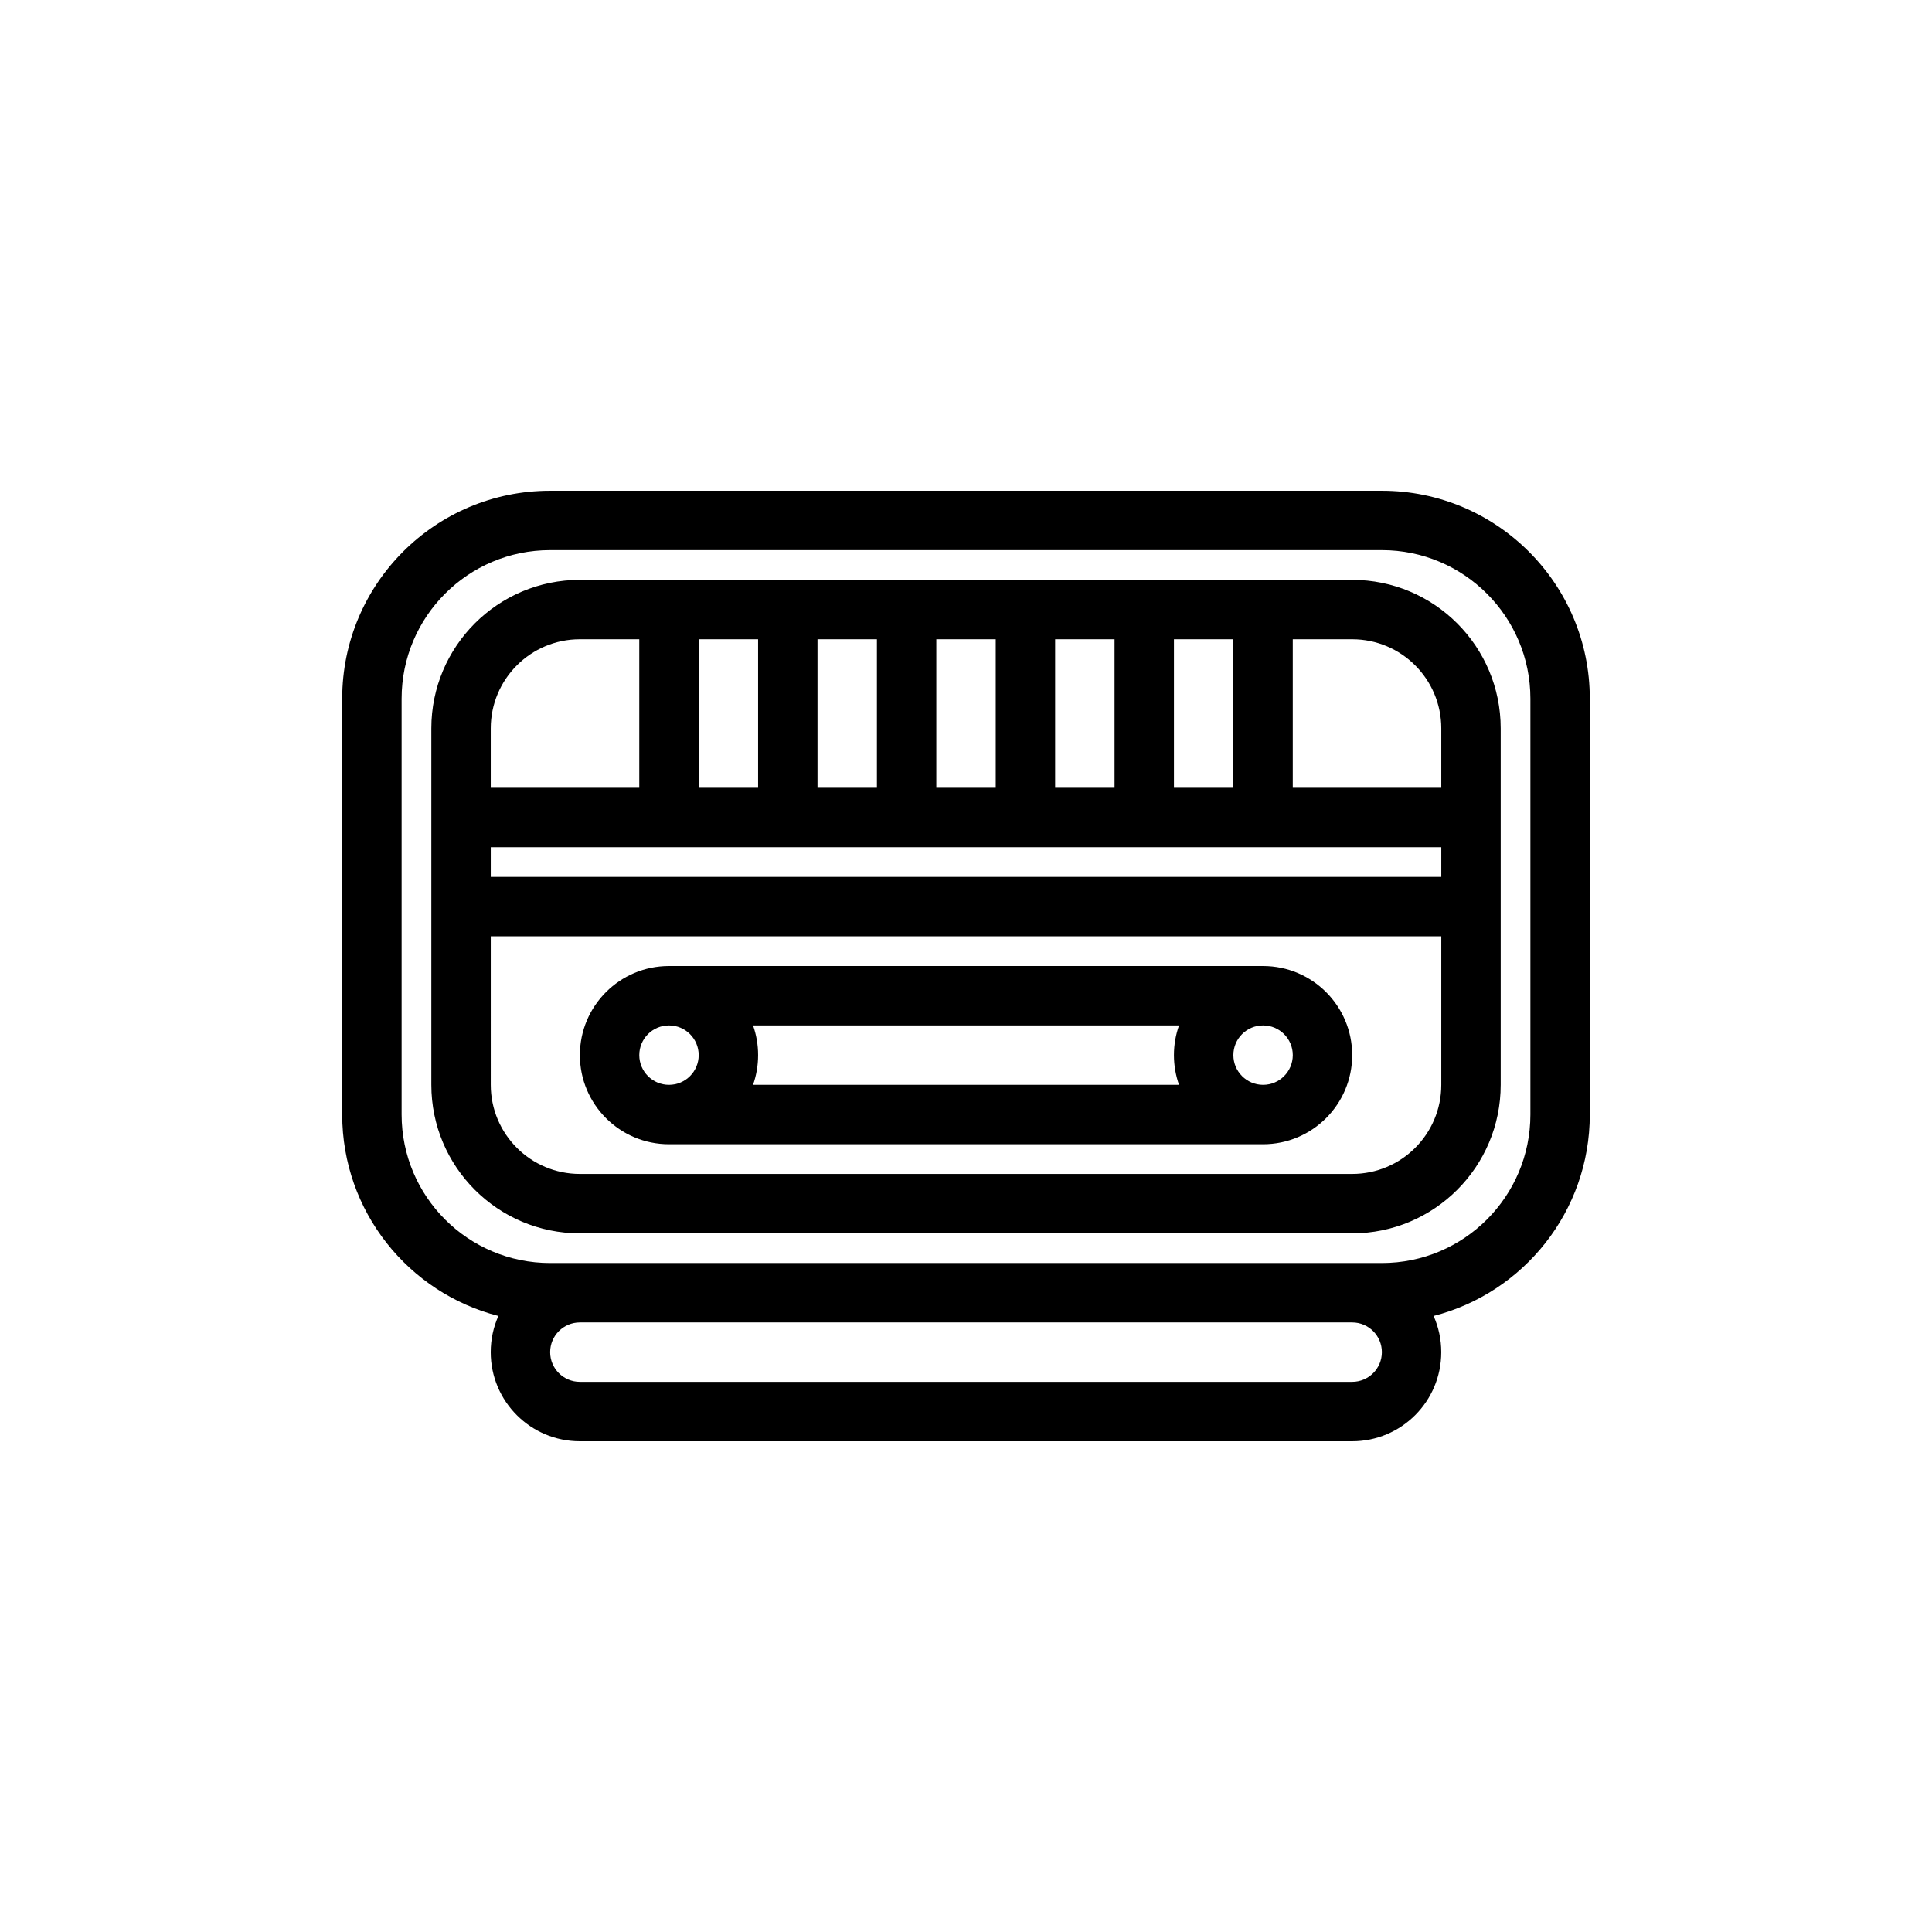 <?xml version="1.0" encoding="UTF-8"?>
<!-- Uploaded to: ICON Repo, www.svgrepo.com, Generator: ICON Repo Mixer Tools -->
<svg fill="#000000" width="800px" height="800px" version="1.1" viewBox="144 144 512 512" xmlns="http://www.w3.org/2000/svg">
 <path d="m289.79 274.05c-30.434 0-55.102 24.672-55.102 55.102v110.21c0 25.699 17.59 47.289 41.387 53.383-1.305 2.93-2.027 6.18-2.027 9.594 0 13.043 10.57 23.613 23.617 23.613h204.67c13.043 0 23.613-10.57 23.613-23.613 0-3.414-0.723-6.664-2.027-9.594 23.797-6.094 41.391-27.684 41.391-53.383v-110.21c0-30.43-24.672-55.102-55.105-55.102zm212.55 220.41c4.348 0 7.871 3.527 7.871 7.875 0 4.348-3.523 7.871-7.871 7.871h-204.67c-4.348 0-7.875-3.523-7.875-7.871 0-4.348 3.527-7.875 7.875-7.875zm-204.67-15.742h212.54c21.738 0 39.359-17.621 39.359-39.359v-110.21c0-21.734-17.621-39.359-39.359-39.359h-220.42c-21.738 0-39.359 17.625-39.359 39.359v110.21c0 21.738 17.621 39.359 39.359 39.359zm0-181.05c-21.738 0-39.363 17.621-39.363 39.359v94.465c0 21.734 17.625 39.359 39.363 39.359h204.67c21.738 0 39.359-17.625 39.359-39.359v-94.465c0-21.738-17.621-39.359-39.359-39.359zm-23.617 39.359c0-13.043 10.57-23.617 23.617-23.617h15.742v39.359h-39.359zm55.102 15.742v-39.359h15.746v39.359zm31.488 0v-39.359h15.746v39.359zm31.488 0h15.746v-39.359h-15.746zm31.488-39.359v39.359h15.746v-39.359zm31.488 39.359v-39.359h15.746v39.359zm31.488 0v-39.359h15.746c13.043 0 23.613 10.574 23.613 23.617v15.742zm-212.54 15.746h251.9v7.871h-251.9zm0 23.613h251.9v39.363c0 13.043-10.57 23.613-23.613 23.613h-204.67c-13.047 0-23.617-10.57-23.617-23.613zm55.102 31.488c0 4.348-3.523 7.875-7.871 7.875s-7.871-3.527-7.871-7.875c0-4.348 3.523-7.871 7.871-7.871s7.871 3.523 7.871 7.871zm-7.871-23.613h157.44c13.043 0 23.617 10.57 23.617 23.613s-10.574 23.617-23.617 23.617h-157.44c-13.043 0-23.613-10.574-23.613-23.617s10.57-23.613 23.613-23.613zm22.273 31.488h112.89c-0.867-2.465-1.344-5.113-1.344-7.875 0-2.758 0.477-5.41 1.344-7.871h-112.89c0.871 2.461 1.344 5.113 1.344 7.871 0 2.762-0.473 5.41-1.344 7.875zm135.17 0c4.348 0 7.871-3.527 7.871-7.875 0-4.348-3.523-7.871-7.871-7.871s-7.871 3.523-7.871 7.871c0 4.348 3.523 7.875 7.871 7.875z" fill-rule="evenodd"/>
</svg>